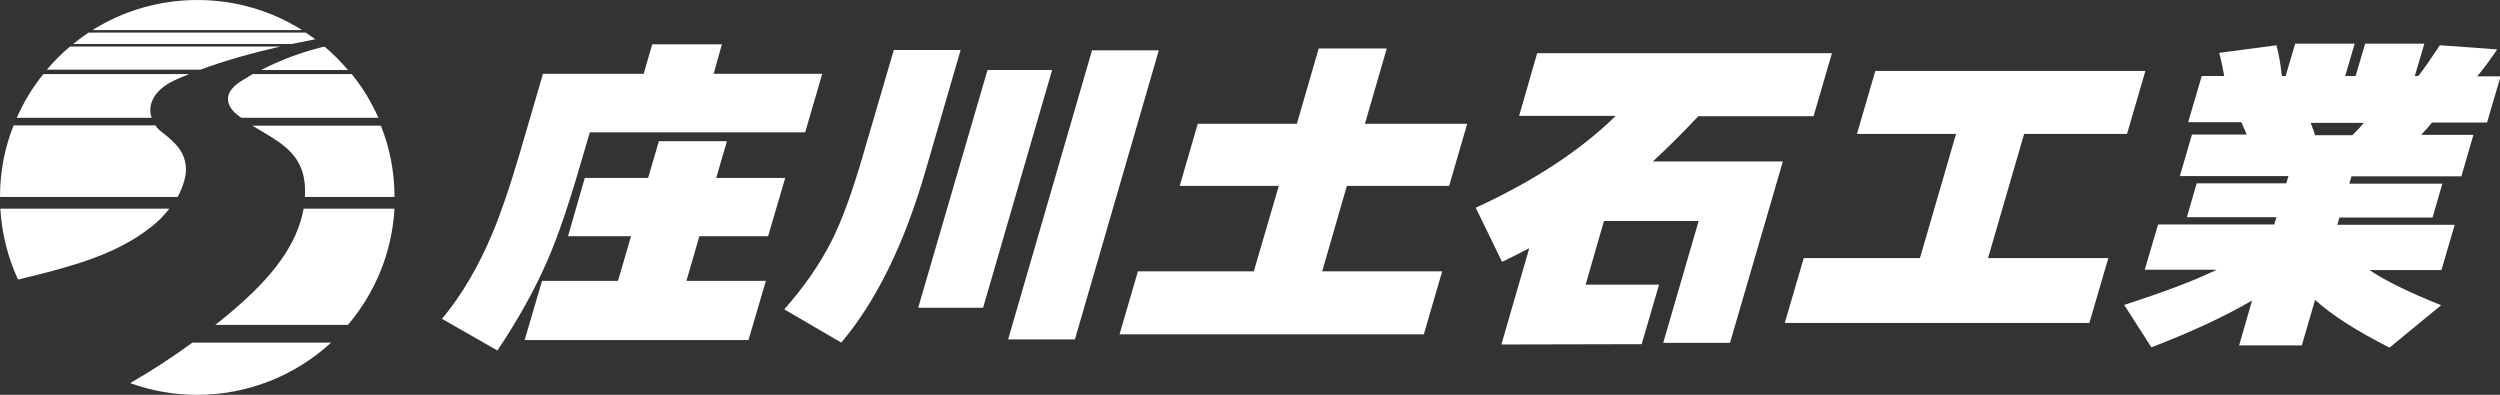 <?xml version="1.0" encoding="utf-8"?>
<!-- Generator: Adobe Illustrator 27.5.0, SVG Export Plug-In . SVG Version: 6.00 Build 0)  -->
<svg version="1.1" id="レイヤー_1" xmlns="http://www.w3.org/2000/svg" xmlns:xlink="http://www.w3.org/1999/xlink" x="0px"
	 y="0px" viewBox="0 0 789.6 124.7" style="enable-background:new 0 0 789.6 124.7;" xml:space="preserve">
<rect x="0" y="0" width="789.6" height="124.7" fill="#333333" stroke="none"/>
<style type="text/css">
	.st0{fill:#FFFFFF;}
</style>
<path class="st0" d="M50.1,28.8c2.1-2.2,5-3.5,7.9-4.7c0.6-0.2,1.1-0.4,1.7-0.7h-46c-3.4,4.2-6.2,8.8-8.4,13.8h42.6
	C46.9,34.5,47.6,31.4,50.1,28.8"/>
<path class="st0" d="M88.5,14.7H22.1c-2.6,2.2-5.1,4.7-7.3,7.3h48.5C71.4,19,79.9,16.7,88.5,14.7"/>
<path class="st0" d="M5.7,88.3c1.5-0.4,3-0.7,4.5-1.1c13.2-3.3,26.8-7,37.5-15.5c2.1-1.6,4.1-3.6,5.8-5.8H0.1
	C0.6,73.9,2.5,81.4,5.7,88.3"/>
<path class="st0" d="M62.3,0C50.2,0,38.8,3.5,29.2,9.5h66.2C85.9,3.5,74.5,0,62.3,0"/>
<path class="st0" d="M99.6,12.4c-1-0.7-2-1.4-3-2.1H28c-1.7,1.1-3.3,2.3-4.9,3.6h69C94.6,13.4,97.1,12.9,99.6,12.4"/>
<path class="st0" d="M58.3,56.7c0.4-1.5,0.5-2.8,0.4-4c-0.3-4.7-3.4-7.8-7.5-10.9c-0.9-0.7-1.6-1.4-2.1-2.2H4.3
	C1.5,46.6,0,54.2,0,62.2h56.1C57.1,60.4,57.8,58.6,58.3,56.7"/>
<path class="st0" d="M124.6,65.9H95.9c-1,5.7-3.6,11.2-7,16c-4.1,5.9-9.4,11-14.8,15.7c-2,1.7-4,3.4-6.1,5h41.9
	C118.4,92.6,123.8,79.9,124.6,65.9"/>
<path class="st0" d="M82.5,22.1h27.4c-2.2-2.6-4.7-5.1-7.3-7.3H102C95.2,16.5,88.7,18.9,82.5,22.1"/>
<path class="st0" d="M94.6,52c1.5,3,1.9,6.5,1.7,9.9c0,0.1,0,0.2,0,0.3h28.3c0-7.9-1.5-15.5-4.3-22.5H79.7
	C85.4,43.2,91.7,46.1,94.6,52"/>
<path class="st0" d="M41.1,121c6.6,2.4,13.8,3.7,21.2,3.7c16.3,0,31.2-6.3,42.3-16.5H60.8C54.5,112.8,47.9,117.1,41.1,121"/>
<path class="st0" d="M77,25.1c-2.4,1.4-5,3.4-5,6.2c0,2.2,1.7,4.1,3.5,5.4c0.2,0.2,0.5,0.3,0.7,0.5h43.3c-2.2-5-5-9.6-8.4-13.8H79.8
	C78.9,24,77.9,24.5,77,25.1"/>
<polygon class="st0" points="220.9,74.6 242.6,74.6 248,56.2 226.2,56.2 229.6,44.6 208.1,44.6 204.7,56.2 184.7,56.2 179.4,74.6 
	199.3,74.6 195.2,88.7 171.2,88.7 165.7,107.4 236.4,107.4 241.9,88.7 216.8,88.7 "/>
<path class="st0" d="M186.3,41.8h68l5.4-18.5h-34.3L228,14h-22l-2.7,9.3h-31.8l-7.4,25.3c-3,10.2-5.8,18.5-8.5,24.9
	c-4.5,10.8-9.9,19.9-16,27.2l17.5,10c6.5-9.7,11.8-19.2,15.8-28.4c3.3-7.6,6.7-17.6,10.3-30L186.3,41.8z"/>
<polygon class="st0" points="318.4,107.2 339.5,107.2 366,15.9 344.9,15.9 "/>
<polygon class="st0" points="290,97.2 310.5,97.2 332.3,22.1 311.9,22.1 "/>
<path class="st0" d="M272.1,50.6c-3.1,10.5-6.2,19.1-9.5,25.6c-3.8,7.5-8.8,14.6-14.9,21.5l18,10.5c11-13,19.9-31.1,26.6-54.2
	l11.1-38.2h-21.1L272.1,50.6z"/>
<polygon class="st0" points="425.4,58.7 457.7,58.7 463.4,39.1 431.1,39.1 438,15.3 416.5,15.3 409.6,39.1 378.3,39.1 372.6,58.7 
	403.9,58.7 396,85.7 359.4,85.7 353.6,105.6 449.7,105.6 455.5,85.7 417.6,85.7 "/>
<polygon class="st0" points="639.3,42.3 671.8,42.3 677.6,22.4 592.3,22.4 586.5,42.3 617.8,42.3 606.4,81.5 569.7,81.5 563.7,102 
	659.9,102 665.9,81.5 627.9,81.5 "/>
<path class="st0" d="M748.4,85.3h22.7l4.2-14.3h-37.1l0.7-2.3h29.4l3.1-10.7H742l0.7-2.3h34.7l3.8-13.1h-16.5
	c1.2-1.3,2.4-2.6,3.4-3.9h17.4l4.3-14.6h-7.4c2.2-2.6,4.3-5.5,6.3-8.5l-18.1-1.3c-2.9,4.4-5.1,7.6-6.8,9.7h-1.1l3-10.2H747L744,24
	h-3.3l3-10.2h-18.8l-3,10.2h-1.2c-0.4-3.8-1-7.1-1.7-9.7l-18.1,2.4c0.6,2.1,1.1,4.5,1.6,7.3h-7.1l-4.3,14.6h16.8
	c0.8,1.7,1.3,3,1.7,3.9h-17.3l-3.8,13.1h34.3l-0.7,2.3h-28.3l-3.1,10.7H719l-0.7,2.3h-36.7l-4.2,14.3h22.7
	c-6.7,3.3-16.5,7-29.2,11.1l8.6,13.4c13-5,23.6-10,31.8-14.8l-4.1,14.2H727l4.2-14.4c5.2,4.8,13.1,9.8,23.5,15.1L771,96.4
	C760.8,92.3,753.2,88.6,748.4,85.3 M743,42.7h-11.8c-0.3-1-0.8-2.3-1.4-3.9h16.8C745.8,39.8,744.6,41.1,743,42.7"/>
<path class="st0" d="M479.8,36.6h30.5c-11.1,10.9-25.9,20.6-44.2,29l8.3,17.1c2.8-1.3,5.6-2.8,8.6-4.3l-8.8,30.4l44.3-0.1l5.5-18.8
	h-23.2l5.8-20.1h29.9l-11.2,38.5h21.1L563.1,51H522c4.6-4.2,9.4-9,14.4-14.3h36.4l5.8-19.9h-93.1L479.8,36.6z"/>
</svg>
